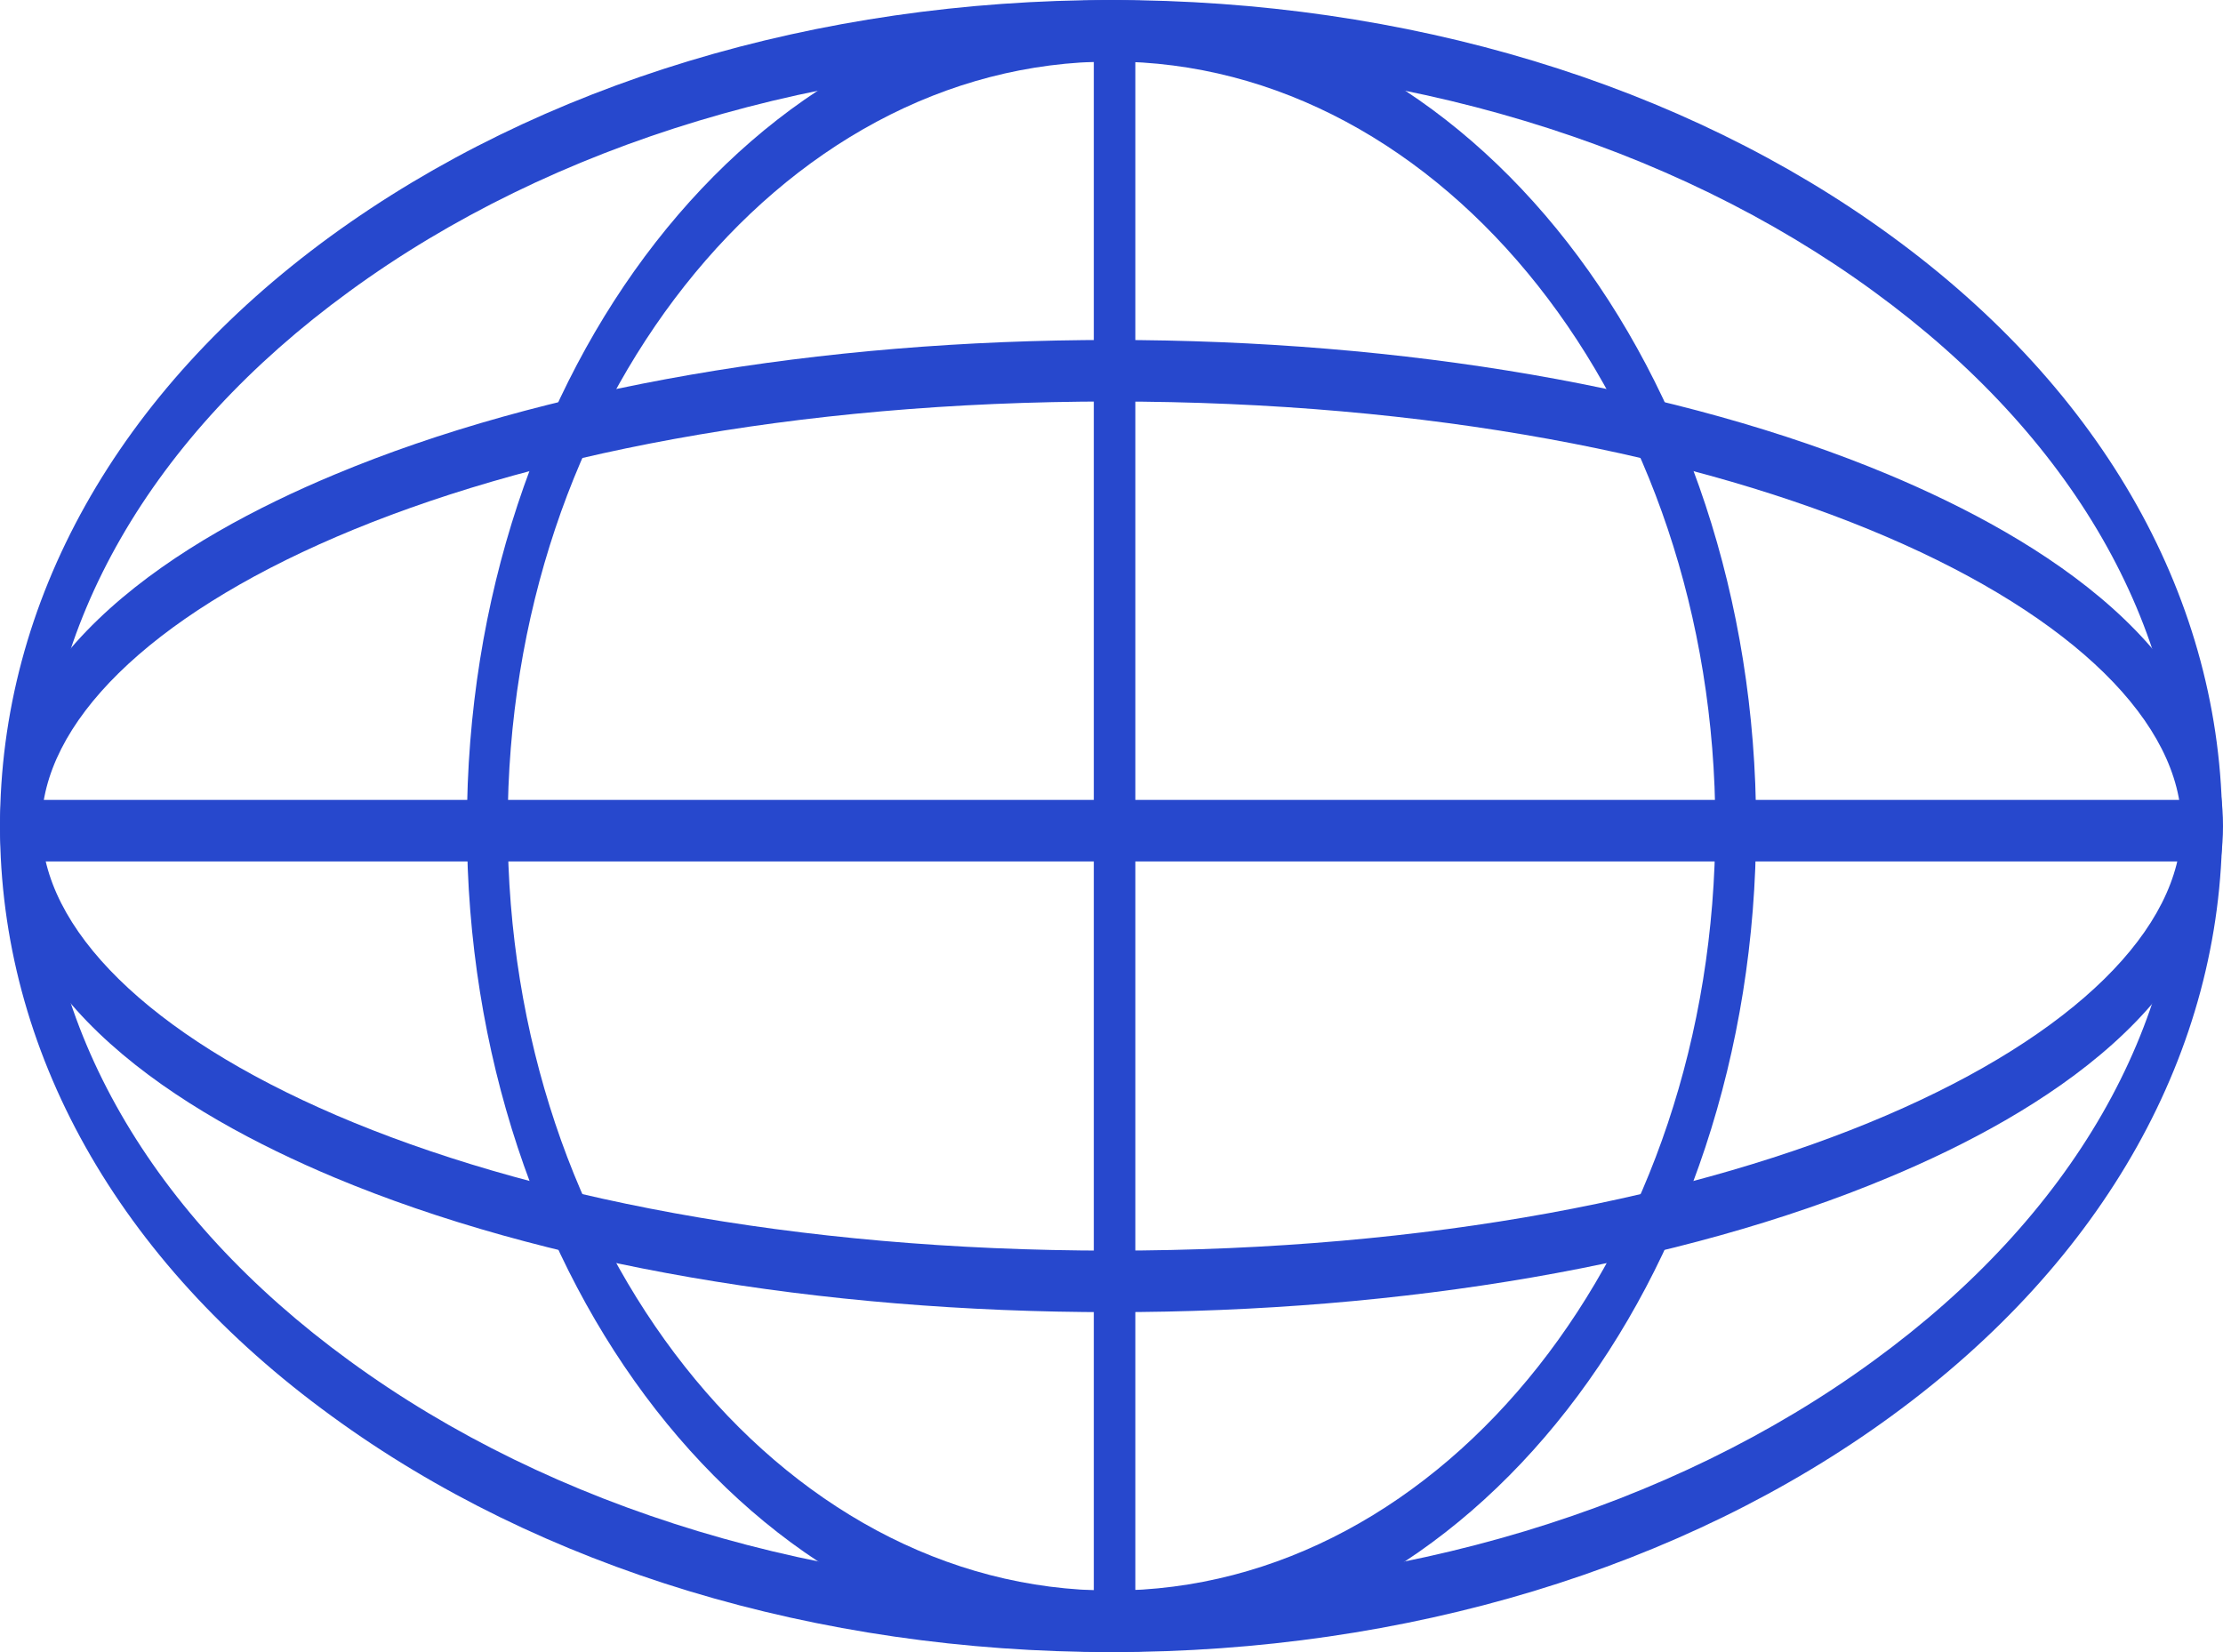 <?xml version="1.0" encoding="UTF-8"?>
<svg id="Layer_2" data-name="Layer 2" xmlns="http://www.w3.org/2000/svg" viewBox="0 0 28.9 21.48">
  <defs>
    <style>
      .cls-1 {
        fill: #2748cd;
      }
    </style>
  </defs>
  <g id="footer">
    <g>
      <path class="cls-1" d="M14.45,21.48c-3.83,0-7.43-1.09-10.14-3.07C1.53,16.39,0,13.66,0,10.74S1.53,5.09,4.3,3.07C7.02,1.09,10.62,0,14.45,0s7.43,1.09,10.14,3.07c2.77,2.02,4.3,4.75,4.3,7.67s-1.53,5.65-4.3,7.67c-2.71,1.98-6.32,3.07-10.14,3.07ZM14.45.8c-3.75,0-7.27,1.06-9.91,2.99C1.96,5.67.54,8.14.54,10.74s1.42,5.07,4,6.95c2.64,1.93,6.16,2.99,9.91,2.99s7.27-1.06,9.91-2.99c2.58-1.88,4-4.35,4-6.95s-1.42-5.07-4-6.95c-2.64-1.93-6.16-2.99-9.91-2.99Z"/>
      <path class="cls-1" d="M14.45,21.48c-4.62,0-8.38-4.82-8.38-10.74S9.82,0,14.45,0s8.38,4.82,8.38,10.74-3.76,10.74-8.38,10.74ZM14.45.8c-4.33,0-7.85,4.46-7.85,9.94s3.52,9.94,7.85,9.94,7.85-4.46,7.85-9.94S18.77.8,14.45.8Z"/>
      <path class="cls-1" d="M14.45,17.06c-3.81,0-7.4-.62-10.1-1.75-1.98-.83-4.35-2.29-4.35-4.57s2.36-3.74,4.35-4.57c2.7-1.13,6.29-1.75,10.1-1.75s7.4.62,10.1,1.75c1.98.83,4.35,2.29,4.35,4.57s-2.36,3.74-4.35,4.57c-2.7,1.13-6.29,1.75-10.1,1.75ZM14.45,5.22C6.13,5.22.54,8.07.54,10.74s5.59,5.52,13.91,5.52,13.91-2.85,13.91-5.52-5.59-5.52-13.91-5.52Z"/>
      <rect class="cls-1" x="14.22" y=".27" width=".54" height="20.98"/>
      <rect class="cls-1" x=".21" y="10.4" width="28.42" height=".8"/>
    </g>
  </g>
</svg>